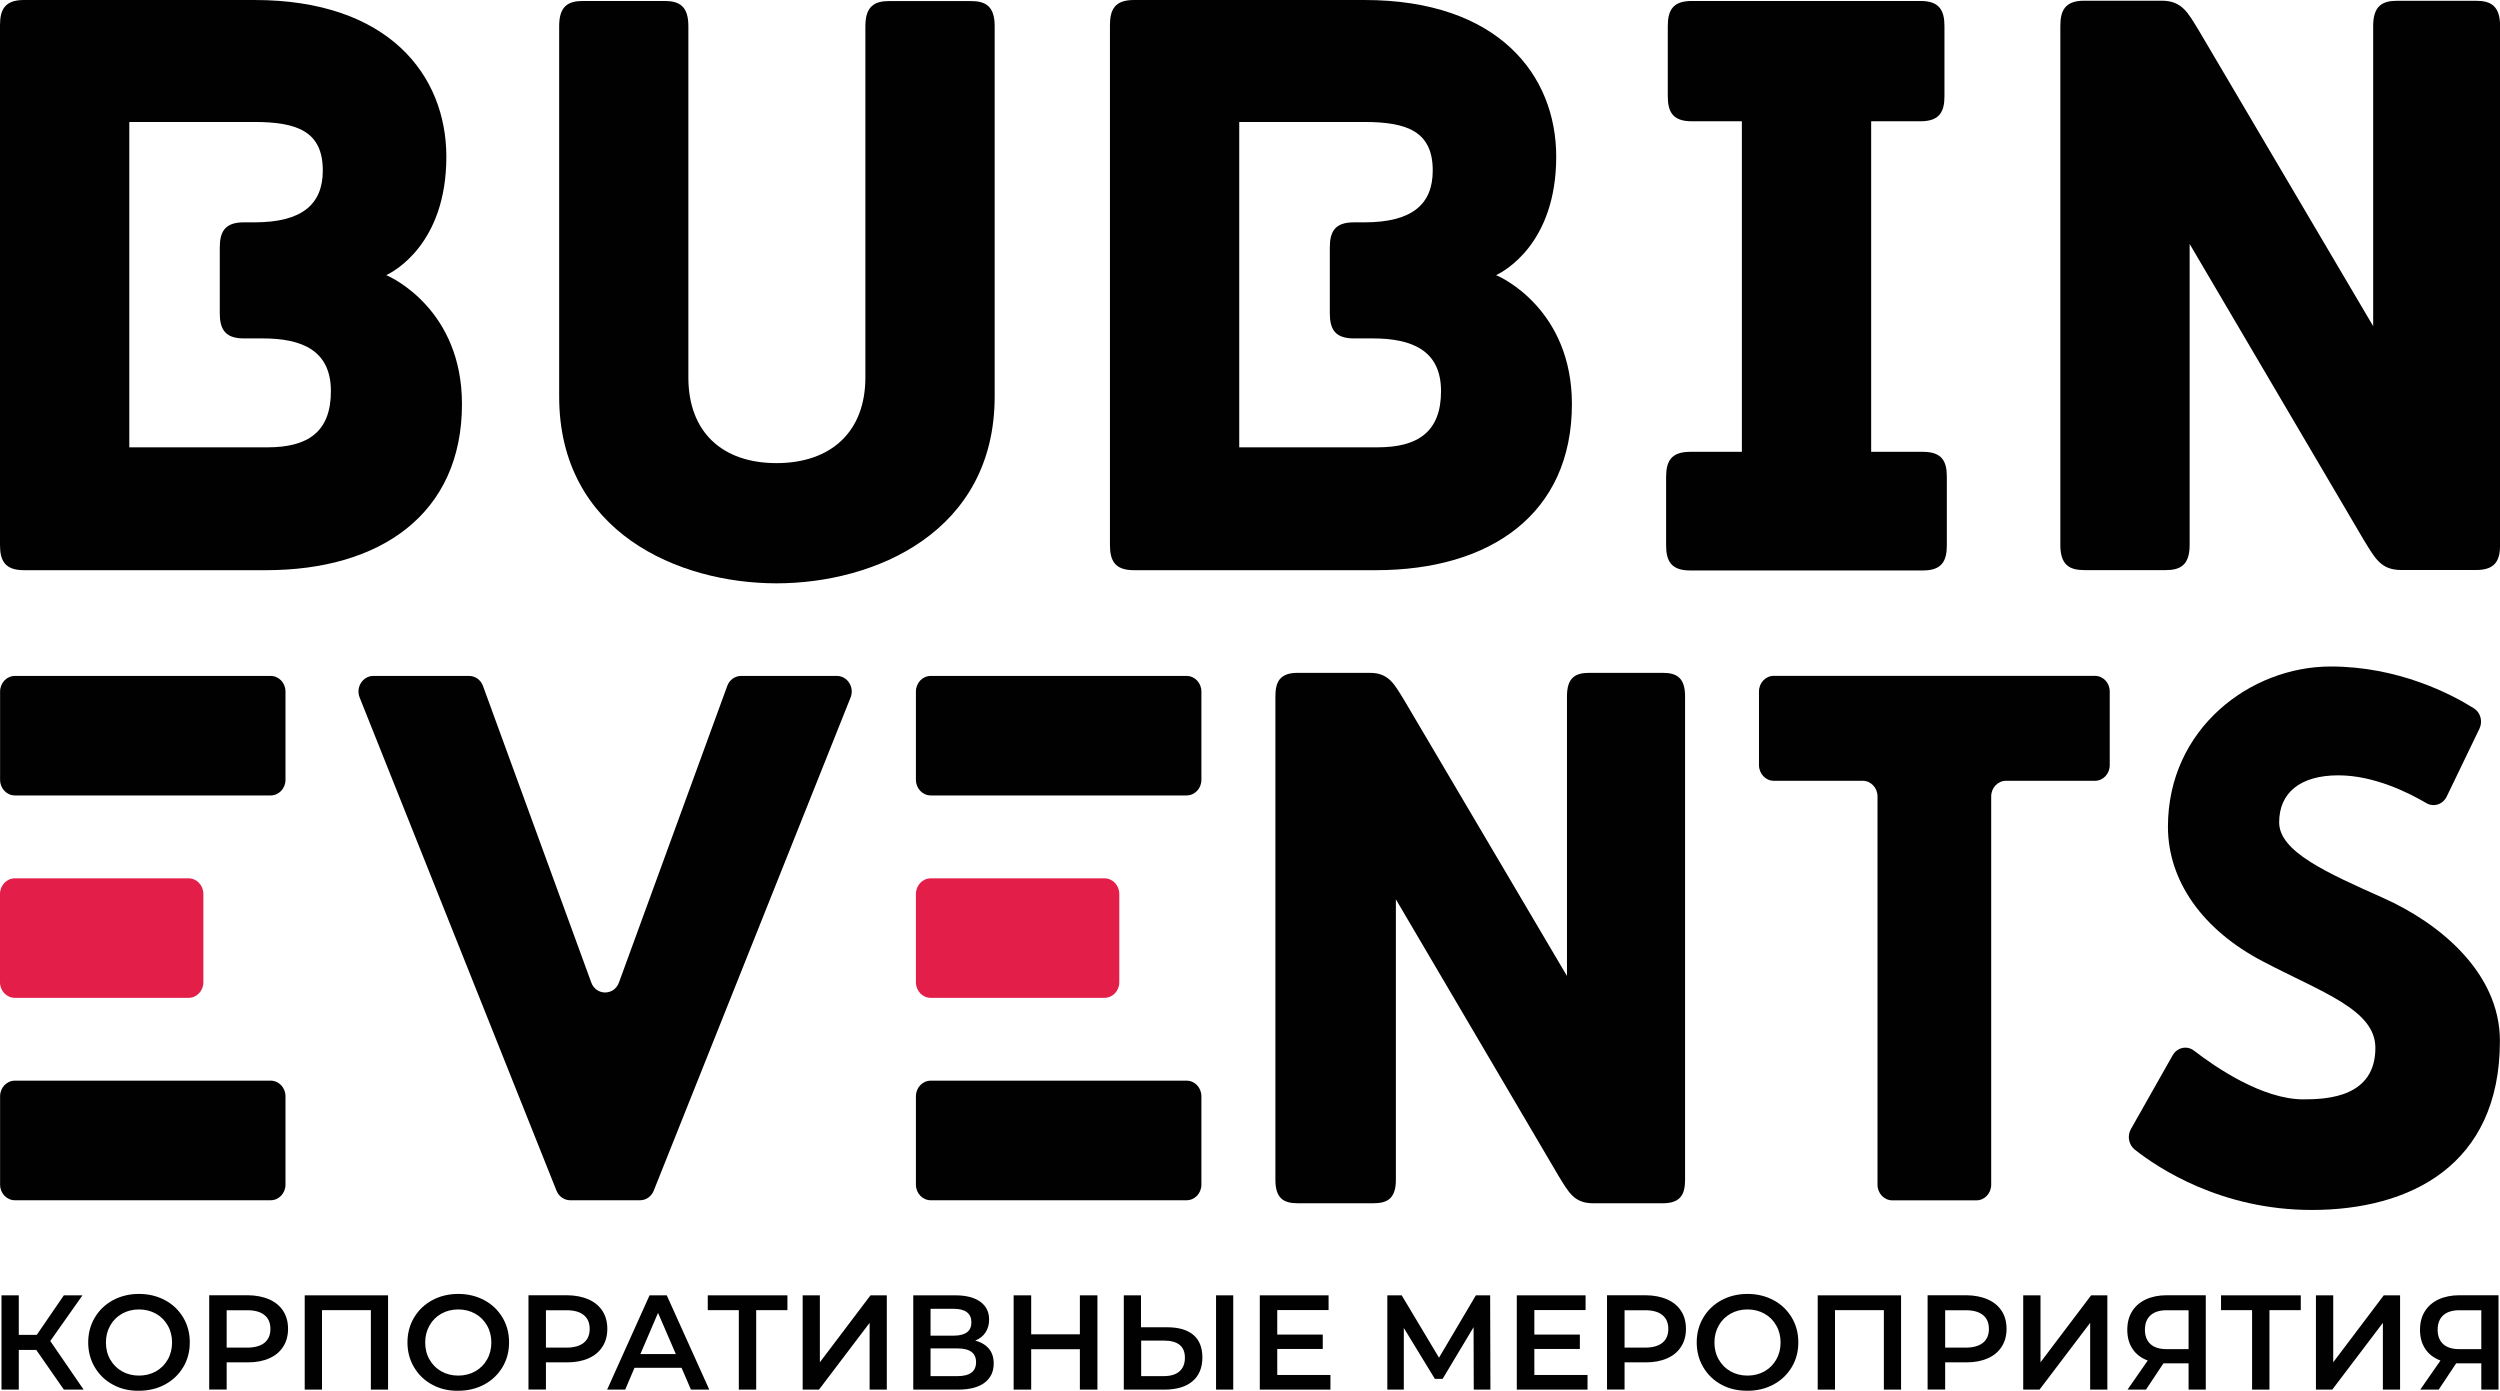 <?xml version="1.0" encoding="UTF-8"?> <svg xmlns="http://www.w3.org/2000/svg" xmlns:xlink="http://www.w3.org/1999/xlink" version="1.1" id="Слой_1" x="0px" y="0px" viewBox="0 0 2834.6 1577.1" style="enable-background:new 0 0 2834.6 1577.1;" xml:space="preserve"> <style type="text/css"> .st0{clip-path:url(#SVGID_00000157274888353819366850000014414165857299150775_);fill:#010101;} .st1{clip-path:url(#SVGID_00000157274888353819366850000014414165857299150775_);fill:#E21E49;} .st2{fill:#010101;} .st3{clip-path:url(#SVGID_00000045615020542599534380000003112070993838660995_);fill:#010101;} </style> <g> <defs> <rect id="SVGID_1_" y="0" width="2834.6" height="1371.8"></rect> </defs> <clipPath id="SVGID_00000150786838981939196720000008923449254818366143_"> <use xlink:href="#SVGID_1_" style="overflow:visible;"></use> </clipPath> <path style="clip-path:url(#SVGID_00000150786838981939196720000008923449254818366143_);fill:#010101;" d="M437.9,312 c8.4-4,68.2-35.3,68.2-134.4C506,85.3,440.7,0,288.5,0H27.1C5.6,0,0,10.8,0,28.5V618c0,17.7,5.6,28.5,27.1,28.5h274.5 c129.8,0,222.2-63.8,222.2-188.4C523.8,352.2,445.3,314.9,437.9,312 M303.4,507.2H146.6V138.3h141.9c48.6,0,77.5,10.8,77.5,55 c0,38.3-23.4,58.8-77.5,58.8h-12.2c-21.4,0-27.1,10.8-27.1,28.5v74.6c0,17.6,5.7,28.5,27.1,28.5h21.5c44.8,0,77.4,13.7,77.4,59.8 S349.2,507.2,303.4,507.2"></path> <path style="clip-path:url(#SVGID_00000150786838981939196720000008923449254818366143_);fill:#010101;" d="M1100.7,1.2h-92.4 c-16.8,0-27.1,5.9-27.1,28.5v398.3c0,61.8-39.2,97.1-100.8,97.1c-61.6,0-99.9-35.3-99.9-97.1V29.6c0-22.6-10.2-28.5-27-28.5h-92.5 c-16.8,0-27,5.9-27,28.5v419.9c0,154,135.4,211.9,246.4,211.9c111.1,0,247.4-57.8,247.4-211.9V29.6C1127.8,7,1117.5,1.2,1100.7,1.2 "></path> <path style="clip-path:url(#SVGID_00000150786838981939196720000008923449254818366143_);fill:#010101;" d="M1696.3,312 c8.4-4,68.2-35.3,68.2-134.4C1764.5,85.3,1699.1,0,1547,0h-261.4c-21.5,0-27.1,10.8-27.1,28.5V618c0,17.7,5.6,28.5,27.1,28.5h274.5 c129.8,0,222.2-63.8,222.2-188.4C1782.2,352.2,1703.9,314.9,1696.3,312L1696.3,312z M1561.9,507.2h-156.8V138.3H1547 c48.5,0,77.5,10.8,77.5,55c0,38.3-23.3,58.8-77.5,58.8h-12.1c-21.5,0-27.1,10.8-27.1,28.5v74.6c0,17.6,5.6,28.5,27.1,28.5h21.5 c44.8,0,77.5,13.7,77.5,59.8S1607.7,507.2,1561.9,507.2"></path> <path style="clip-path:url(#SVGID_00000150786838981939196720000008923449254818366143_);fill:#010101;" d="M2180.4,512.3h-58.8 V137.5h56c21.4,0,27.1-10.7,27.1-28.4V29.6c0-17.7-5.7-28.5-27.1-28.5h-259.5c-21.5,0-27.1,10.8-27.1,28.5v79.5 c0,17.7,5.6,28.4,27.1,28.4h56.9v374.8h-58.8c-21.4,0-27.1,10.8-27.1,28.5v77.5c0,17.7,5.7,28.5,27.1,28.5h264.2 c21.4,0,27-10.8,27-28.5v-77.5C2207.5,523.1,2201.9,512.3,2180.4,512.3"></path> <path style="clip-path:url(#SVGID_00000150786838981939196720000008923449254818366143_);fill:#010101;" d="M2807.5,0.9h-89.6 c-16.8,0-27.1,5.9-27.1,28.5v340.4L2492.9,34.2c-12.1-19.6-18.6-33.4-42-33.4h-87.7c-21.5,0-27.1,10.8-27.1,28.5v588.6 c0,22.6,10.3,28.5,27.1,28.5h92.4c16.8,0,27.1-5.9,27.1-28.5V276.6L2680.6,613c12.2,19.6,18.7,33.3,42,33.3h85 c21.5,0,27.1-10.8,27.1-28.5V29.3C2834.6,6.8,2824.3,0.9,2807.5,0.9"></path> <path style="clip-path:url(#SVGID_00000150786838981939196720000008923449254818366143_);fill:#010101;" d="M1885.4,762.9h-83.5 c-15.7,0-25.2,5.5-25.2,26.5v317.2L1592.2,794c-11.3-18.3-17.4-31.1-39.1-31.1h-81.8c-20,0-25.2,10.1-25.2,26.5v548.4 c0,21.1,9.6,26.5,25.2,26.5h86.1c15.7,0,25.3-5.5,25.3-26.5v-318.1l184.4,313.5c11.3,18.2,17.4,31.1,39.1,31.1h79.2 c20,0,25.2-10.1,25.2-26.5V789.4C1910.6,768.4,1901,762.9,1885.4,762.9"></path> <path style="clip-path:url(#SVGID_00000150786838981939196720000008923449254818366143_);fill:#010101;" d="M306.9,766.4h-290 c-9.3,0-16.8,7.9-16.8,17.7v100.1c0,9.8,7.5,17.7,16.8,17.7h290c9.3,0,16.8-7.9,16.8-17.7V784.1 C323.7,774.3,316.2,766.4,306.9,766.4"></path> <path style="clip-path:url(#SVGID_00000150786838981939196720000008923449254818366143_);fill:#E21E49;" d="M16.8,995.9h197 c9.3,0,16.8,7.9,16.8,17.7v100.1c0,9.8-7.5,17.7-16.8,17.7h-197c-9.3,0-16.8-7.9-16.8-17.7v-100.1C0,1003.9,7.5,995.9,16.8,995.9"></path> <path style="clip-path:url(#SVGID_00000150786838981939196720000008923449254818366143_);fill:#010101;" d="M306.9,1225.3h-290 c-9.3,0-16.8,7.9-16.8,17.7v100.2c0,9.8,7.5,17.7,16.8,17.7h290c9.3,0,16.8-7.9,16.8-17.7V1243 C323.7,1233.2,316.2,1225.3,306.9,1225.3"></path> <path style="clip-path:url(#SVGID_00000150786838981939196720000008923449254818366143_);fill:#010101;" d="M646.5,1360.9h79.2 c6.8,0,12.9-4.3,15.5-10.8l223.2-559.2c4.7-11.6-3.5-24.5-15.5-24.5H840.3c-7,0-13.2,4.5-15.7,11.3L701.8,1114 c-5.5,15.1-25.9,15.1-31.4,0L547.6,777.7c-2.5-6.8-8.7-11.3-15.7-11.3H423.3c-12,0-20.2,12.9-15.5,24.5L631,1350.1 C633.6,1356.6,639.8,1360.9,646.5,1360.9"></path> <path style="clip-path:url(#SVGID_00000150786838981939196720000008923449254818366143_);fill:#010101;" d="M1345.4,766.4h-290.1 c-9.3,0-16.8,7.9-16.8,17.7v100.1c0,9.8,7.5,17.7,16.8,17.7h290.1c9.3,0,16.8-7.9,16.8-17.7V784.1 C1362.2,774.3,1354.7,766.4,1345.4,766.4"></path> <path style="clip-path:url(#SVGID_00000150786838981939196720000008923449254818366143_);fill:#E21E49;" d="M1055.3,995.9h197 c9.3,0,16.8,7.9,16.8,17.7v100.1c0,9.8-7.5,17.7-16.8,17.7h-197c-9.3,0-16.8-7.9-16.8-17.7v-100.1 C1038.5,1003.9,1046,995.9,1055.3,995.9"></path> <path style="clip-path:url(#SVGID_00000150786838981939196720000008923449254818366143_);fill:#010101;" d="M1345.4,1225.3h-290.1 c-9.3,0-16.8,7.9-16.8,17.7v100.2c0,9.8,7.5,17.7,16.8,17.7h290.1c9.3,0,16.8-7.9,16.8-17.7V1243 C1362.2,1233.2,1354.7,1225.3,1345.4,1225.3"></path> <path style="clip-path:url(#SVGID_00000150786838981939196720000008923449254818366143_);fill:#010101;" d="M2011.3,885.3H2112 c9.3,0,16.8,7.9,16.8,17.7v440.3c0,9.8,7.5,17.7,16.8,17.7h95.3c9.3,0,16.8-7.9,16.8-17.7V903c0-9.8,7.5-17.7,16.8-17.7h100.8 c9.3,0,16.8-7.9,16.8-17.7v-83.6c0-9.8-7.5-17.7-16.8-17.7h-364.1c-9.3,0-16.8,7.9-16.8,17.7v83.6 C1994.5,877.4,2002,885.3,2011.3,885.3L2011.3,885.3z"></path> <path style="clip-path:url(#SVGID_00000150786838981939196720000008923449254818366143_);fill:#010101;" d="M2642.6,755.7 c-91.2,0-184.5,70.6-184.5,181.6c0,62,39.8,117.4,107.7,152.8c67.2,35.3,127.5,54.7,127.5,98c0,55.5-53.5,58.4-81.6,58.4 c-46.2,0-99-35.9-124-55.2c-8-6.2-19.2-3.7-24.3,5.3l-47.3,83.6c-4.4,7.8-2.5,17.7,4.3,23.2c26.8,21.2,98.1,68.5,200.8,68.5 c110.4,0,213.3-49.8,213.3-191.7c0-77.8-69.3-134-132.4-162.1c-64.5-28.8-117.9-52.6-117.9-85.7s23.3-53.3,67.2-53.3 c40,0,79.1,19.4,99.7,31.5c8.3,4.9,18.8,1.5,23.1-7.5l37.1-76.9c4-8.3,1.2-18.5-6.5-23.2C2779.3,787,2719.4,755.7,2642.6,755.7"></path> </g> <polygon class="st2" points="41.1,1530.6 21.3,1530.6 21.3,1575.6 1.7,1575.6 1.7,1468.7 21.3,1468.7 21.3,1513.5 41.7,1513.5 72.4,1468.7 93.5,1468.7 57,1520.5 94.8,1575.6 72.4,1575.6 "></polygon> <g> <defs> <rect id="SVGID_00000139977754315999112580000010751916393141759655_" y="0" width="2834.6" height="1577.1"></rect> </defs> <clipPath id="SVGID_00000097468459408928991330000013670549318311210899_"> <use xlink:href="#SVGID_00000139977754315999112580000010751916393141759655_" style="overflow:visible;"></use> </clipPath> <path style="clip-path:url(#SVGID_00000097468459408928991330000013670549318311210899_);fill:#010101;" d="M128.1,1570 c-8.8-4.7-15.6-11.3-20.6-19.7c-5-8.4-7.5-17.8-7.5-28.2c0-10.4,2.5-19.8,7.5-28.2c5-8.4,11.9-15,20.6-19.7 c8.8-4.7,18.6-7.1,29.5-7.1c10.9,0,20.7,2.4,29.5,7.1c8.8,4.7,15.6,11.3,20.6,19.6c5,8.3,7.5,17.8,7.5,28.2 c0,10.5-2.5,19.9-7.5,28.2c-5,8.3-11.9,14.9-20.6,19.6c-8.8,4.7-18.6,7.1-29.5,7.1C146.7,1577.1,136.9,1574.8,128.1,1570 M176.8,1554.9c5.7-3.2,10.2-7.7,13.4-13.4c3.3-5.7,4.9-12.2,4.9-19.3s-1.6-13.6-4.9-19.3c-3.3-5.8-7.7-10.2-13.4-13.4 c-5.7-3.2-12.1-4.8-19.2-4.8c-7.1,0-13.5,1.6-19.2,4.8c-5.7,3.2-10.2,7.7-13.4,13.4c-3.3,5.8-4.9,12.2-4.9,19.3s1.6,13.6,4.9,19.3 c3.3,5.8,7.7,10.2,13.4,13.4c5.7,3.2,12.1,4.8,19.2,4.8C164.7,1559.7,171.1,1558.1,176.8,1554.9"></path> <path style="clip-path:url(#SVGID_00000097468459408928991330000013670549318311210899_);fill:#010101;" d="M305.3,1473.3 c6.9,3.1,12.1,7.4,15.8,13.1c3.7,5.7,5.5,12.5,5.5,20.3c0,7.7-1.8,14.5-5.5,20.2c-3.7,5.8-8.9,10.2-15.8,13.2 c-6.9,3.1-14.9,4.6-24.2,4.6H257v30.8h-19.8v-106.9h44C290.4,1468.7,298.4,1470.3,305.3,1473.3 M299.9,1522.5 c4.5-3.7,6.7-8.9,6.7-15.7c0-6.8-2.2-12.1-6.7-15.7c-4.5-3.7-11-5.5-19.7-5.5H257v42.4h23.2C288.8,1528,295.4,1526.1,299.9,1522.5"></path> <polygon style="clip-path:url(#SVGID_00000097468459408928991330000013670549318311210899_);fill:#010101;" points="440,1468.7 440,1575.6 420.5,1575.6 420.5,1485.5 365.1,1485.5 365.1,1575.6 345.5,1575.6 345.5,1468.7 "></polygon> <path style="clip-path:url(#SVGID_00000097468459408928991330000013670549318311210899_);fill:#010101;" d="M490.1,1570 c-8.8-4.7-15.6-11.3-20.6-19.7c-5-8.4-7.5-17.8-7.5-28.2c0-10.4,2.5-19.8,7.5-28.2c5-8.4,11.9-15,20.6-19.7 c8.8-4.7,18.6-7.1,29.5-7.1c10.9,0,20.7,2.4,29.5,7.1c8.8,4.7,15.6,11.3,20.6,19.6c5,8.3,7.5,17.8,7.5,28.2 c0,10.5-2.5,19.9-7.5,28.2c-5,8.3-11.9,14.9-20.6,19.6c-8.8,4.7-18.6,7.1-29.5,7.1C508.7,1577.1,498.9,1574.8,490.1,1570 M538.8,1554.9c5.7-3.2,10.2-7.7,13.4-13.4c3.3-5.7,4.9-12.2,4.9-19.3s-1.6-13.6-4.9-19.3c-3.3-5.8-7.7-10.2-13.4-13.4 c-5.7-3.2-12.1-4.8-19.2-4.8c-7.1,0-13.5,1.6-19.2,4.8c-5.7,3.2-10.2,7.7-13.4,13.4c-3.3,5.8-4.9,12.2-4.9,19.3s1.6,13.6,4.9,19.3 c3.3,5.8,7.7,10.2,13.4,13.4c5.7,3.2,12.1,4.8,19.2,4.8C526.7,1559.7,533.1,1558.1,538.8,1554.9"></path> <path style="clip-path:url(#SVGID_00000097468459408928991330000013670549318311210899_);fill:#010101;" d="M667.3,1473.3 c6.9,3.1,12.1,7.4,15.8,13.1c3.7,5.7,5.5,12.5,5.5,20.3c0,7.7-1.8,14.5-5.5,20.2c-3.7,5.8-8.9,10.2-15.8,13.2 c-6.9,3.1-14.9,4.6-24.2,4.6H619v30.8h-19.8v-106.9h44C652.3,1468.7,660.4,1470.3,667.3,1473.3 M661.9,1522.5 c4.5-3.7,6.7-8.9,6.7-15.7c0-6.8-2.2-12.1-6.7-15.7c-4.5-3.7-11-5.5-19.7-5.5H619v42.4h23.2C650.8,1528,657.4,1526.1,661.9,1522.5"></path> <path style="clip-path:url(#SVGID_00000097468459408928991330000013670549318311210899_);fill:#010101;" d="M772.8,1550.9h-53.4 l-10.5,24.7h-20.5l48.1-106.9H756l48.2,106.9h-20.8L772.8,1550.9z M766.3,1535.3l-20.2-46.7l-20,46.7H766.3z"></path> <polygon style="clip-path:url(#SVGID_00000097468459408928991330000013670549318311210899_);fill:#010101;" points="892.8,1485.5 857.4,1485.5 857.4,1575.6 837.7,1575.6 837.7,1485.5 802.5,1485.5 802.5,1468.7 892.8,1468.7 "></polygon> <polygon style="clip-path:url(#SVGID_00000097468459408928991330000013670549318311210899_);fill:#010101;" points="910.1,1468.7 929.6,1468.7 929.6,1544.6 987,1468.7 1005.5,1468.7 1005.5,1575.6 986,1575.6 986,1499.9 928.6,1575.6 910.1,1575.6 "></polygon> <path style="clip-path:url(#SVGID_00000097468459408928991330000013670549318311210899_);fill:#010101;" d="M1121.4,1529.4 c3.6,4.4,5.3,9.9,5.3,16.6c0,9.4-3.5,16.6-10.4,21.8c-6.9,5.2-16.9,7.8-30.1,7.8h-50.7v-106.9h47.8c12,0,21.4,2.4,28.1,7.2 c6.7,4.8,10.1,11.5,10.1,20.3c0,5.6-1.4,10.4-4,14.5c-2.7,4.1-6.6,7.2-11.7,9.3C1112.6,1521.9,1117.8,1525,1121.4,1529.4 M1055.1,1514.4h26.6c6.4,0,11.3-1.3,14.7-3.8c3.4-2.5,5-6.3,5-11.3c0-5-1.7-8.8-5-11.4c-3.4-2.6-8.2-3.9-14.7-3.9h-26.6V1514.4z M1106.7,1544.5c0-10.4-7-15.6-21.1-15.6h-30.5v31.4h30.5C1099.7,1560.3,1106.7,1555,1106.7,1544.5"></path> <polygon style="clip-path:url(#SVGID_00000097468459408928991330000013670549318311210899_);fill:#010101;" points="1244.3,1468.7 1244.3,1575.6 1224.4,1575.6 1224.4,1529.8 1169.2,1529.8 1169.2,1575.6 1149.3,1575.6 1149.3,1468.7 1169.2,1468.7 1169.2,1512.9 1224.4,1512.9 1224.4,1468.7 "></polygon> <path style="clip-path:url(#SVGID_00000097468459408928991330000013670549318311210899_);fill:#010101;" d="M1353,1513.5 c6.9,5.8,10.3,14.3,10.3,25.6c0,11.8-3.8,20.8-11.3,27.1c-7.5,6.3-18.1,9.4-31.8,9.4h-46v-106.9h19.5v36.2h29.6 C1336.3,1504.9,1346.2,1507.8,1353,1513.5 M1337.2,1555c4.2-3.6,6.3-8.8,6.3-15.6c0-12.9-8-19.4-24.1-19.4h-25.5v40.3h25.5 C1327.1,1560.3,1333.1,1558.6,1337.2,1555 M1378.8,1468.7h19.5v106.9h-19.5V1468.7z"></path> <polygon style="clip-path:url(#SVGID_00000097468459408928991330000013670549318311210899_);fill:#010101;" points="1508.5,1559 1508.5,1575.6 1428.4,1575.6 1428.4,1468.7 1506.4,1468.7 1506.4,1485.4 1448.2,1485.4 1448.2,1513.2 1499.8,1513.2 1499.8,1529.5 1448.2,1529.5 1448.2,1559 "></polygon> <polygon style="clip-path:url(#SVGID_00000097468459408928991330000013670549318311210899_);fill:#010101;" points="1671,1575.6 1670.8,1504.8 1635.7,1563.4 1626.9,1563.4 1591.7,1505.7 1591.7,1575.6 1573,1575.6 1573,1468.7 1589.3,1468.7 1631.6,1539.4 1673.4,1468.7 1689.6,1468.7 1689.9,1575.6 "></polygon> <polygon style="clip-path:url(#SVGID_00000097468459408928991330000013670549318311210899_);fill:#010101;" points="1800,1559 1800,1575.6 1719.8,1575.6 1719.8,1468.7 1797.8,1468.7 1797.8,1485.4 1739.7,1485.4 1739.7,1513.2 1791.3,1513.2 1791.3,1529.5 1739.7,1529.5 1739.7,1559 "></polygon> <path style="clip-path:url(#SVGID_00000097468459408928991330000013670549318311210899_);fill:#010101;" d="M1890.3,1473.3 c6.9,3.1,12.1,7.4,15.8,13.1c3.7,5.7,5.5,12.5,5.5,20.3c0,7.7-1.8,14.5-5.5,20.2c-3.7,5.8-8.9,10.2-15.8,13.2 c-6.9,3.1-14.9,4.6-24.2,4.6H1842v30.8h-19.9v-106.9h44C1875.3,1468.7,1883.4,1470.3,1890.3,1473.3 M1884.9,1522.5 c4.5-3.7,6.7-8.9,6.7-15.7c0-6.8-2.2-12.1-6.7-15.7c-4.5-3.7-11-5.5-19.7-5.5H1842v42.4h23.2 C1873.8,1528,1880.4,1526.1,1884.9,1522.5"></path> <path style="clip-path:url(#SVGID_00000097468459408928991330000013670549318311210899_);fill:#010101;" d="M1951.9,1570 c-8.8-4.7-15.6-11.3-20.6-19.7c-5-8.4-7.5-17.8-7.5-28.2c0-10.4,2.5-19.8,7.5-28.2c5-8.4,11.9-15,20.6-19.7 c8.8-4.7,18.6-7.1,29.5-7.1c10.9,0,20.7,2.4,29.5,7.1c8.8,4.7,15.6,11.3,20.6,19.6c5,8.3,7.5,17.8,7.5,28.2 c0,10.5-2.5,19.9-7.5,28.2c-5,8.3-11.9,14.9-20.6,19.6c-8.8,4.7-18.6,7.1-29.5,7.1S1960.6,1574.8,1951.9,1570 M2000.6,1554.9 c5.7-3.2,10.2-7.7,13.4-13.4c3.3-5.7,4.9-12.2,4.9-19.3s-1.6-13.6-4.9-19.3c-3.3-5.8-7.7-10.2-13.4-13.4 c-5.7-3.2-12.1-4.8-19.2-4.8c-7.1,0-13.5,1.6-19.2,4.8c-5.7,3.2-10.2,7.7-13.4,13.4c-3.3,5.8-4.9,12.2-4.9,19.3s1.6,13.6,4.9,19.3 c3.3,5.8,7.7,10.2,13.4,13.4c5.7,3.2,12.1,4.8,19.2,4.8C1988.5,1559.7,1994.9,1558.1,2000.6,1554.9"></path> <polygon style="clip-path:url(#SVGID_00000097468459408928991330000013670549318311210899_);fill:#010101;" points="2155.5,1468.7 2155.5,1575.6 2136,1575.6 2136,1485.5 2080.6,1485.5 2080.6,1575.6 2061,1575.6 2061,1468.7 "></polygon> <path style="clip-path:url(#SVGID_00000097468459408928991330000013670549318311210899_);fill:#010101;" d="M2253.8,1473.3 c6.9,3.1,12.1,7.4,15.8,13.1c3.7,5.7,5.5,12.5,5.5,20.3c0,7.7-1.8,14.5-5.5,20.2c-3.7,5.8-8.9,10.2-15.8,13.2 c-6.9,3.1-14.9,4.6-24.2,4.6h-24.1v30.8h-19.9v-106.9h44C2238.8,1468.7,2246.9,1470.3,2253.8,1473.3 M2248.4,1522.5 c4.5-3.7,6.7-8.9,6.7-15.7c0-6.8-2.2-12.1-6.7-15.7c-4.5-3.7-11-5.5-19.7-5.5h-23.2v42.4h23.2 C2237.3,1528,2243.9,1526.1,2248.4,1522.5"></path> <polygon style="clip-path:url(#SVGID_00000097468459408928991330000013670549318311210899_);fill:#010101;" points="2294,1468.7 2313.6,1468.7 2313.6,1544.6 2371,1468.7 2389.4,1468.7 2389.4,1575.6 2369.9,1575.6 2369.9,1499.9 2312.5,1575.6 2294,1575.6 "></polygon> <path style="clip-path:url(#SVGID_00000097468459408928991330000013670549318311210899_);fill:#010101;" d="M2501,1468.7v106.9 h-19.5v-29.8h-26.4h-2.1l-19.8,29.8h-20.9l22.9-33c-7.4-2.7-13.2-7.1-17.2-13.1c-4-6-6-13.2-6-21.6c0-8.1,1.8-15.2,5.5-21.1 c3.7-5.9,8.9-10.4,15.6-13.5c6.7-3.1,14.6-4.7,23.7-4.7H2501z M2438.5,1491.2c-4.3,3.8-6.5,9.3-6.5,16.5c0,7,2.1,12.4,6.3,16.3 c4.2,3.8,10.2,5.7,18.2,5.7h25v-44.1h-24.3C2449.1,1485.5,2442.8,1487.4,2438.5,1491.2"></path> <polygon style="clip-path:url(#SVGID_00000097468459408928991330000013670549318311210899_);fill:#010101;" points="2608.7,1485.5 2573.2,1485.5 2573.2,1575.6 2553.5,1575.6 2553.5,1485.5 2518.3,1485.5 2518.3,1468.7 2608.7,1468.7 "></polygon> <polygon style="clip-path:url(#SVGID_00000097468459408928991330000013670549318311210899_);fill:#010101;" points="2625.9,1468.7 2645.5,1468.7 2645.5,1544.6 2702.8,1468.7 2721.3,1468.7 2721.3,1575.6 2701.8,1575.6 2701.8,1499.9 2644.4,1575.6 2625.9,1575.6 "></polygon> <path style="clip-path:url(#SVGID_00000097468459408928991330000013670549318311210899_);fill:#010101;" d="M2832.9,1468.7v106.9 h-19.5v-29.8H2787h-2.1l-19.8,29.8h-20.9l22.9-33c-7.4-2.7-13.2-7.1-17.2-13.1c-4-6-6-13.2-6-21.6c0-8.1,1.8-15.2,5.5-21.1 c3.7-5.9,8.9-10.4,15.6-13.5c6.7-3.1,14.6-4.7,23.7-4.7H2832.9z M2770.4,1491.2c-4.3,3.8-6.5,9.3-6.5,16.5c0,7,2.1,12.4,6.3,16.3 c4.2,3.8,10.2,5.7,18.2,5.7h25v-44.1h-24.3C2781,1485.5,2774.7,1487.4,2770.4,1491.2"></path> </g> </svg> 